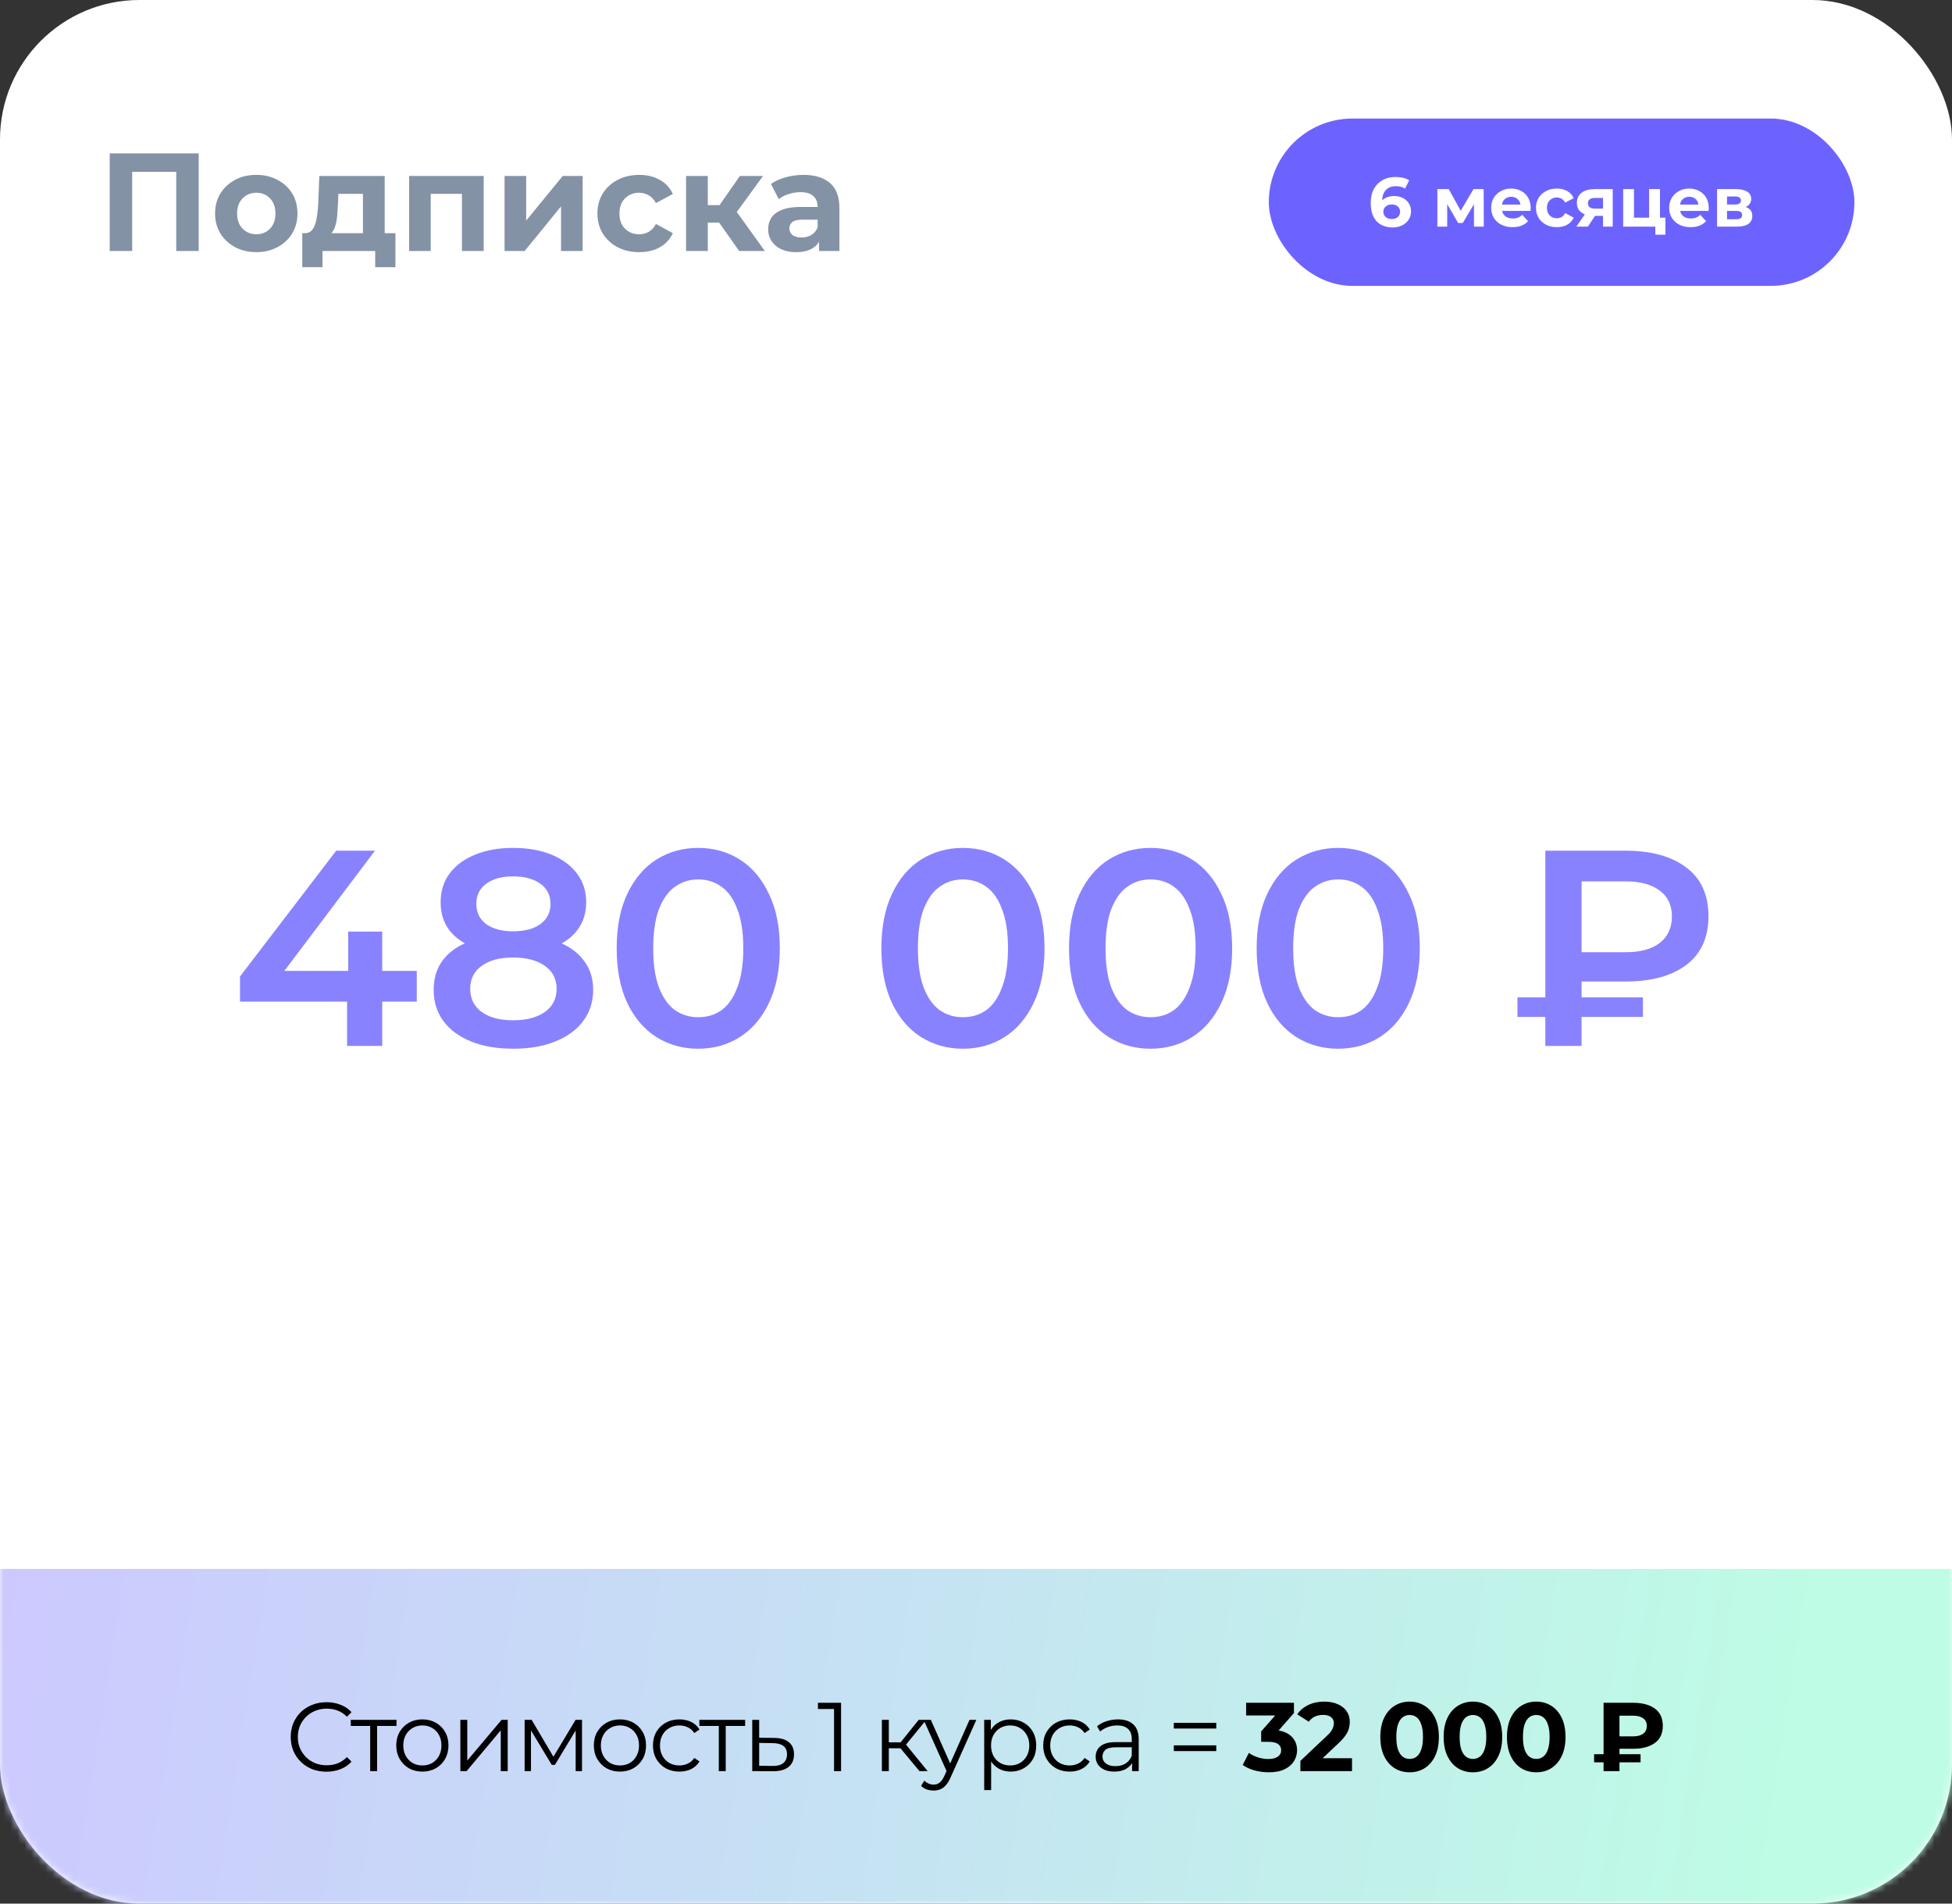 <?xml version="1.0" encoding="UTF-8"?> <svg xmlns="http://www.w3.org/2000/svg" width="280" height="273" viewBox="0 0 280 273" fill="none"><rect x="0" y="0" width="280" height="273" fill="#333333" stroke="none"/><rect width="280" height="273" rx="20" fill="white"></rect><mask id="mask0_15654_29064" style="mask-type:alpha" maskUnits="userSpaceOnUse" x="0" y="0" width="280" height="273"><rect width="280" height="273" rx="20" fill="white"></rect></mask><g mask="url(#mask0_15654_29064)"><path d="M0 225H280V263C280 268.523 275.523 273 270 273H10C4.477 273 0 268.523 0 263V225Z" fill="url(#paint0_linear_15654_29064)"></path><path d="M46.825 254.084C46.087 254.084 45.406 253.963 44.781 253.72C44.155 253.468 43.614 253.118 43.157 252.67C42.699 252.222 42.34 251.695 42.079 251.088C41.827 250.481 41.701 249.819 41.701 249.1C41.701 248.381 41.827 247.719 42.079 247.112C42.34 246.505 42.699 245.978 43.157 245.53C43.623 245.082 44.169 244.737 44.795 244.494C45.42 244.242 46.101 244.116 46.839 244.116C47.548 244.116 48.215 244.237 48.841 244.48C49.466 244.713 49.993 245.068 50.423 245.544L49.765 246.202C49.363 245.791 48.92 245.497 48.435 245.32C47.949 245.133 47.427 245.04 46.867 245.04C46.279 245.04 45.733 245.143 45.229 245.348C44.725 245.544 44.286 245.829 43.913 246.202C43.539 246.566 43.245 246.995 43.031 247.49C42.825 247.975 42.723 248.512 42.723 249.1C42.723 249.688 42.825 250.229 43.031 250.724C43.245 251.209 43.539 251.639 43.913 252.012C44.286 252.376 44.725 252.661 45.229 252.866C45.733 253.062 46.279 253.16 46.867 253.16C47.427 253.16 47.949 253.067 48.435 252.88C48.92 252.693 49.363 252.395 49.765 251.984L50.423 252.642C49.993 253.118 49.466 253.477 48.841 253.72C48.215 253.963 47.543 254.084 46.825 254.084ZM53.099 254V247.252L53.351 247.518H50.313V246.65H56.879V247.518H53.841L54.093 247.252V254H53.099ZM60.578 254.07C59.869 254.07 59.23 253.911 58.66 253.594C58.1 253.267 57.657 252.824 57.331 252.264C57.004 251.695 56.84 251.046 56.84 250.318C56.84 249.581 57.004 248.932 57.331 248.372C57.657 247.812 58.1 247.373 58.66 247.056C59.221 246.739 59.86 246.58 60.578 246.58C61.306 246.58 61.95 246.739 62.511 247.056C63.08 247.373 63.523 247.812 63.84 248.372C64.167 248.932 64.331 249.581 64.331 250.318C64.331 251.046 64.167 251.695 63.84 252.264C63.523 252.824 63.08 253.267 62.511 253.594C61.941 253.911 61.297 254.07 60.578 254.07ZM60.578 253.188C61.111 253.188 61.582 253.071 61.992 252.838C62.403 252.595 62.725 252.259 62.959 251.83C63.201 251.391 63.322 250.887 63.322 250.318C63.322 249.739 63.201 249.235 62.959 248.806C62.725 248.377 62.403 248.045 61.992 247.812C61.582 247.569 61.115 247.448 60.593 247.448C60.07 247.448 59.603 247.569 59.193 247.812C58.782 248.045 58.455 248.377 58.212 248.806C57.97 249.235 57.849 249.739 57.849 250.318C57.849 250.887 57.97 251.391 58.212 251.83C58.455 252.259 58.782 252.595 59.193 252.838C59.603 253.071 60.065 253.188 60.578 253.188ZM66.035 254V246.65H67.029V252.488L71.943 246.65H72.825V254H71.831V248.148L66.931 254H66.035ZM75.254 254V246.65H76.262L79.594 252.292H79.174L82.562 246.65H83.486V254H82.576V247.784L82.758 247.868L79.594 253.104H79.146L75.954 247.812L76.164 247.77V254H75.254ZM88.918 254.07C88.209 254.07 87.57 253.911 87 253.594C86.44 253.267 85.997 252.824 85.67 252.264C85.344 251.695 85.18 251.046 85.18 250.318C85.18 249.581 85.344 248.932 85.67 248.372C85.997 247.812 86.44 247.373 87 247.056C87.56 246.739 88.2 246.58 88.918 246.58C89.646 246.58 90.29 246.739 90.85 247.056C91.419 247.373 91.863 247.812 92.18 248.372C92.507 248.932 92.67 249.581 92.67 250.318C92.67 251.046 92.507 251.695 92.18 252.264C91.863 252.824 91.419 253.267 90.85 253.594C90.281 253.911 89.637 254.07 88.918 254.07ZM88.918 253.188C89.45 253.188 89.921 253.071 90.332 252.838C90.743 252.595 91.065 252.259 91.298 251.83C91.541 251.391 91.662 250.887 91.662 250.318C91.662 249.739 91.541 249.235 91.298 248.806C91.065 248.377 90.743 248.045 90.332 247.812C89.921 247.569 89.455 247.448 88.932 247.448C88.409 247.448 87.943 247.569 87.532 247.812C87.121 248.045 86.795 248.377 86.552 248.806C86.309 249.235 86.188 249.739 86.188 250.318C86.188 250.887 86.309 251.391 86.552 251.83C86.795 252.259 87.121 252.595 87.532 252.838C87.943 253.071 88.405 253.188 88.918 253.188ZM97.454 254.07C96.727 254.07 96.073 253.911 95.495 253.594C94.925 253.267 94.477 252.824 94.15 252.264C93.824 251.695 93.66 251.046 93.66 250.318C93.66 249.581 93.824 248.932 94.15 248.372C94.477 247.812 94.925 247.373 95.495 247.056C96.073 246.739 96.727 246.58 97.454 246.58C98.08 246.58 98.644 246.701 99.148 246.944C99.653 247.187 100.049 247.551 100.339 248.036L99.597 248.54C99.344 248.167 99.032 247.891 98.659 247.714C98.285 247.537 97.879 247.448 97.441 247.448C96.918 247.448 96.447 247.569 96.026 247.812C95.606 248.045 95.275 248.377 95.032 248.806C94.79 249.235 94.668 249.739 94.668 250.318C94.668 250.897 94.79 251.401 95.032 251.83C95.275 252.259 95.606 252.595 96.026 252.838C96.447 253.071 96.918 253.188 97.441 253.188C97.879 253.188 98.285 253.099 98.659 252.922C99.032 252.745 99.344 252.474 99.597 252.11L100.339 252.614C100.049 253.09 99.653 253.454 99.148 253.706C98.644 253.949 98.08 254.07 97.454 254.07ZM103.106 254V247.252L103.358 247.518H100.32V246.65H106.886V247.518H103.848L104.1 247.252V254H103.106ZM111.068 249.24C111.992 249.249 112.692 249.455 113.168 249.856C113.653 250.257 113.896 250.836 113.896 251.592C113.896 252.376 113.634 252.978 113.112 253.398C112.598 253.818 111.852 254.023 110.872 254.014L107.904 254V246.65H108.898V249.212L111.068 249.24ZM110.816 253.258C111.497 253.267 112.01 253.132 112.356 252.852C112.71 252.563 112.888 252.143 112.888 251.592C112.888 251.041 112.715 250.64 112.37 250.388C112.024 250.127 111.506 249.991 110.816 249.982L108.898 249.954V253.23L110.816 253.258ZM119.638 254V244.62L120.086 245.096H117.328V244.2H120.646V254H119.638ZM131.889 254L128.865 250.36L129.691 249.87L133.065 254H131.889ZM126.499 254V246.65H127.493V254H126.499ZM127.185 250.724V249.87H129.551V250.724H127.185ZM129.775 250.43L128.851 250.29L131.777 246.65H132.855L129.775 250.43ZM133.916 256.786C133.571 256.786 133.239 256.73 132.922 256.618C132.614 256.506 132.348 256.338 132.124 256.114L132.586 255.372C132.773 255.549 132.973 255.685 133.188 255.778C133.412 255.881 133.659 255.932 133.93 255.932C134.257 255.932 134.537 255.839 134.77 255.652C135.013 255.475 135.241 255.157 135.456 254.7L135.932 253.622L136.044 253.468L139.068 246.65H140.048L136.366 254.882C136.161 255.358 135.932 255.736 135.68 256.016C135.437 256.296 135.171 256.492 134.882 256.604C134.593 256.725 134.271 256.786 133.916 256.786ZM135.876 254.21L132.488 246.65H133.524L136.52 253.398L135.876 254.21ZM144.971 254.07C144.336 254.07 143.762 253.925 143.249 253.636C142.735 253.337 142.325 252.913 142.017 252.362C141.718 251.802 141.569 251.121 141.569 250.318C141.569 249.515 141.718 248.839 142.017 248.288C142.315 247.728 142.721 247.303 143.235 247.014C143.748 246.725 144.327 246.58 144.971 246.58C145.671 246.58 146.296 246.739 146.847 247.056C147.407 247.364 147.845 247.803 148.163 248.372C148.48 248.932 148.639 249.581 148.639 250.318C148.639 251.065 148.48 251.718 148.163 252.278C147.845 252.838 147.407 253.277 146.847 253.594C146.296 253.911 145.671 254.07 144.971 254.07ZM141.177 256.716V246.65H142.129V248.862L142.031 250.332L142.171 251.816V256.716H141.177ZM144.901 253.188C145.423 253.188 145.89 253.071 146.301 252.838C146.711 252.595 147.038 252.259 147.281 251.83C147.523 251.391 147.645 250.887 147.645 250.318C147.645 249.749 147.523 249.249 147.281 248.82C147.038 248.391 146.711 248.055 146.301 247.812C145.89 247.569 145.423 247.448 144.901 247.448C144.378 247.448 143.907 247.569 143.487 247.812C143.076 248.055 142.749 248.391 142.507 248.82C142.273 249.249 142.157 249.749 142.157 250.318C142.157 250.887 142.273 251.391 142.507 251.83C142.749 252.259 143.076 252.595 143.487 252.838C143.907 253.071 144.378 253.188 144.901 253.188ZM153.434 254.07C152.706 254.07 152.053 253.911 151.474 253.594C150.905 253.267 150.457 252.824 150.13 252.264C149.804 251.695 149.64 251.046 149.64 250.318C149.64 249.581 149.804 248.932 150.13 248.372C150.457 247.812 150.905 247.373 151.474 247.056C152.053 246.739 152.706 246.58 153.434 246.58C154.06 246.58 154.624 246.701 155.128 246.944C155.632 247.187 156.029 247.551 156.318 248.036L155.576 248.54C155.324 248.167 155.012 247.891 154.638 247.714C154.265 247.537 153.859 247.448 153.42 247.448C152.898 247.448 152.426 247.569 152.006 247.812C151.586 248.045 151.255 248.377 151.012 248.806C150.77 249.235 150.648 249.739 150.648 250.318C150.648 250.897 150.77 251.401 151.012 251.83C151.255 252.259 151.586 252.595 152.006 252.838C152.426 253.071 152.898 253.188 153.42 253.188C153.859 253.188 154.265 253.099 154.638 252.922C155.012 252.745 155.324 252.474 155.576 252.11L156.318 252.614C156.029 253.09 155.632 253.454 155.128 253.706C154.624 253.949 154.06 254.07 153.434 254.07ZM162.387 254V252.376L162.345 252.11V249.394C162.345 248.769 162.168 248.288 161.813 247.952C161.468 247.616 160.95 247.448 160.259 247.448C159.783 247.448 159.33 247.527 158.901 247.686C158.472 247.845 158.108 248.055 157.809 248.316L157.361 247.574C157.734 247.257 158.182 247.014 158.705 246.846C159.228 246.669 159.778 246.58 160.357 246.58C161.309 246.58 162.042 246.818 162.555 247.294C163.078 247.761 163.339 248.475 163.339 249.436V254H162.387ZM159.853 254.07C159.302 254.07 158.822 253.981 158.411 253.804C158.01 253.617 157.702 253.365 157.487 253.048C157.272 252.721 157.165 252.348 157.165 251.928C157.165 251.545 157.254 251.2 157.431 250.892C157.618 250.575 157.916 250.323 158.327 250.136C158.747 249.94 159.307 249.842 160.007 249.842H162.541V250.584H160.035C159.326 250.584 158.831 250.71 158.551 250.962C158.28 251.214 158.145 251.527 158.145 251.9C158.145 252.32 158.308 252.656 158.635 252.908C158.962 253.16 159.419 253.286 160.007 253.286C160.567 253.286 161.048 253.16 161.449 252.908C161.86 252.647 162.158 252.273 162.345 251.788L162.569 252.474C162.382 252.959 162.056 253.347 161.589 253.636C161.132 253.925 160.553 254.07 159.853 254.07ZM168.375 247.896V247.07H174.465V247.896H168.375ZM168.375 251.13V250.304H174.465V251.13H168.375ZM181.996 254.168C181.315 254.168 180.638 254.079 179.966 253.902C179.294 253.715 178.725 253.454 178.258 253.118L179.14 251.382C179.513 251.653 179.947 251.867 180.442 252.026C180.937 252.185 181.436 252.264 181.94 252.264C182.509 252.264 182.957 252.152 183.284 251.928C183.611 251.704 183.774 251.396 183.774 251.004C183.774 250.631 183.629 250.337 183.34 250.122C183.051 249.907 182.584 249.8 181.94 249.8H180.904V248.302L183.634 245.208L183.886 246.02H178.748V244.2H185.608V245.67L182.892 248.764L181.744 248.106H182.402C183.606 248.106 184.516 248.377 185.132 248.918C185.748 249.459 186.056 250.155 186.056 251.004C186.056 251.555 185.911 252.073 185.622 252.558C185.333 253.034 184.889 253.421 184.292 253.72C183.695 254.019 182.929 254.168 181.996 254.168ZM186.531 254V252.53L190.311 248.96C190.609 248.689 190.829 248.447 190.969 248.232C191.109 248.017 191.202 247.821 191.249 247.644C191.305 247.467 191.333 247.303 191.333 247.154C191.333 246.762 191.197 246.463 190.927 246.258C190.665 246.043 190.278 245.936 189.765 245.936C189.354 245.936 188.971 246.015 188.617 246.174C188.271 246.333 187.977 246.58 187.735 246.916L186.083 245.852C186.456 245.292 186.979 244.849 187.651 244.522C188.323 244.195 189.097 244.032 189.975 244.032C190.703 244.032 191.337 244.153 191.879 244.396C192.429 244.629 192.854 244.961 193.153 245.39C193.461 245.819 193.615 246.333 193.615 246.93C193.615 247.247 193.573 247.565 193.489 247.882C193.414 248.19 193.255 248.517 193.013 248.862C192.779 249.207 192.434 249.595 191.977 250.024L188.841 252.978L188.407 252.152H193.937V254H186.531ZM202.197 254.168C201.395 254.168 200.676 253.972 200.041 253.58C199.407 253.179 198.907 252.6 198.543 251.844C198.179 251.088 197.997 250.173 197.997 249.1C197.997 248.027 198.179 247.112 198.543 246.356C198.907 245.6 199.407 245.026 200.041 244.634C200.676 244.233 201.395 244.032 202.197 244.032C203.009 244.032 203.728 244.233 204.353 244.634C204.988 245.026 205.487 245.6 205.851 246.356C206.215 247.112 206.397 248.027 206.397 249.1C206.397 250.173 206.215 251.088 205.851 251.844C205.487 252.6 204.988 253.179 204.353 253.58C203.728 253.972 203.009 254.168 202.197 254.168ZM202.197 252.25C202.58 252.25 202.911 252.143 203.191 251.928C203.481 251.713 203.705 251.373 203.863 250.906C204.031 250.439 204.115 249.837 204.115 249.1C204.115 248.363 204.031 247.761 203.863 247.294C203.705 246.827 203.481 246.487 203.191 246.272C202.911 246.057 202.58 245.95 202.197 245.95C201.824 245.95 201.493 246.057 201.203 246.272C200.923 246.487 200.699 246.827 200.531 247.294C200.373 247.761 200.293 248.363 200.293 249.1C200.293 249.837 200.373 250.439 200.531 250.906C200.699 251.373 200.923 251.713 201.203 251.928C201.493 252.143 201.824 252.25 202.197 252.25ZM211.279 254.168C210.477 254.168 209.758 253.972 209.123 253.58C208.489 253.179 207.989 252.6 207.625 251.844C207.261 251.088 207.079 250.173 207.079 249.1C207.079 248.027 207.261 247.112 207.625 246.356C207.989 245.6 208.489 245.026 209.123 244.634C209.758 244.233 210.477 244.032 211.279 244.032C212.091 244.032 212.81 244.233 213.435 244.634C214.07 245.026 214.569 245.6 214.933 246.356C215.297 247.112 215.479 248.027 215.479 249.1C215.479 250.173 215.297 251.088 214.933 251.844C214.569 252.6 214.07 253.179 213.435 253.58C212.81 253.972 212.091 254.168 211.279 254.168ZM211.279 252.25C211.662 252.25 211.993 252.143 212.273 251.928C212.563 251.713 212.787 251.373 212.945 250.906C213.113 250.439 213.197 249.837 213.197 249.1C213.197 248.363 213.113 247.761 212.945 247.294C212.787 246.827 212.563 246.487 212.273 246.272C211.993 246.057 211.662 245.95 211.279 245.95C210.906 245.95 210.575 246.057 210.285 246.272C210.005 246.487 209.781 246.827 209.613 247.294C209.455 247.761 209.375 248.363 209.375 249.1C209.375 249.837 209.455 250.439 209.613 250.906C209.781 251.373 210.005 251.713 210.285 251.928C210.575 252.143 210.906 252.25 211.279 252.25ZM220.361 254.168C219.559 254.168 218.84 253.972 218.205 253.58C217.571 253.179 217.071 252.6 216.707 251.844C216.343 251.088 216.161 250.173 216.161 249.1C216.161 248.027 216.343 247.112 216.707 246.356C217.071 245.6 217.571 245.026 218.205 244.634C218.84 244.233 219.559 244.032 220.361 244.032C221.173 244.032 221.892 244.233 222.517 244.634C223.152 245.026 223.651 245.6 224.015 246.356C224.379 247.112 224.561 248.027 224.561 249.1C224.561 250.173 224.379 251.088 224.015 251.844C223.651 252.6 223.152 253.179 222.517 253.58C221.892 253.972 221.173 254.168 220.361 254.168ZM220.361 252.25C220.744 252.25 221.075 252.143 221.355 251.928C221.645 251.713 221.869 251.373 222.027 250.906C222.195 250.439 222.279 249.837 222.279 249.1C222.279 248.363 222.195 247.761 222.027 247.294C221.869 246.827 221.645 246.487 221.355 246.272C221.075 246.057 220.744 245.95 220.361 245.95C219.988 245.95 219.657 246.057 219.367 246.272C219.087 246.487 218.863 246.827 218.695 247.294C218.537 247.761 218.457 248.363 218.457 249.1C218.457 249.837 218.537 250.439 218.695 250.906C218.863 251.373 219.087 251.713 219.367 251.928C219.657 252.143 219.988 252.25 220.361 252.25ZM230.02 254V244.2H234.262C235.569 244.2 236.605 244.475 237.37 245.026C238.135 245.577 238.518 246.403 238.518 247.504C238.518 248.596 238.135 249.417 237.37 249.968C236.605 250.519 235.569 250.794 234.262 250.794H231.28L232.302 249.786V254H230.02ZM232.302 250.024L231.28 249.016H234.248C234.873 249.016 235.359 248.89 235.704 248.638C236.049 248.377 236.222 248.003 236.222 247.518C236.222 247.042 236.049 246.678 235.704 246.426C235.359 246.174 234.873 246.048 234.248 246.048H231.28L232.302 244.97V250.024ZM228.662 252.74V251.578H235.326V252.74H228.662Z" fill="black"></path><rect x="182" y="17" width="84" height="24" rx="12" fill="#6C63FF"></rect><path d="M199.751 32.62C199.111 32.62 198.555 32.487 198.081 32.22C197.615 31.953 197.255 31.563 197.001 31.05C196.748 30.537 196.621 29.903 196.621 29.15C196.621 28.343 196.771 27.66 197.071 27.1C197.378 26.54 197.798 26.113 198.331 25.82C198.871 25.527 199.491 25.38 200.191 25.38C200.565 25.38 200.921 25.42 201.261 25.5C201.601 25.58 201.895 25.7 202.141 25.86L201.541 27.05C201.348 26.917 201.141 26.827 200.921 26.78C200.701 26.727 200.471 26.7 200.231 26.7C199.625 26.7 199.145 26.883 198.791 27.25C198.438 27.617 198.261 28.16 198.261 28.88C198.261 29 198.261 29.133 198.261 29.28C198.268 29.427 198.288 29.573 198.321 29.72L197.871 29.3C197.998 29.04 198.161 28.823 198.361 28.65C198.561 28.47 198.798 28.337 199.071 28.25C199.351 28.157 199.658 28.11 199.991 28.11C200.445 28.11 200.851 28.2 201.211 28.38C201.571 28.56 201.858 28.813 202.071 29.14C202.291 29.467 202.401 29.85 202.401 30.29C202.401 30.763 202.281 31.177 202.041 31.53C201.808 31.877 201.491 32.147 201.091 32.34C200.698 32.527 200.251 32.62 199.751 32.62ZM199.661 31.41C199.888 31.41 200.088 31.37 200.261 31.29C200.441 31.203 200.581 31.08 200.681 30.92C200.781 30.76 200.831 30.577 200.831 30.37C200.831 30.05 200.721 29.797 200.501 29.61C200.288 29.417 200.001 29.32 199.641 29.32C199.401 29.32 199.191 29.367 199.011 29.46C198.831 29.547 198.688 29.67 198.581 29.83C198.481 29.983 198.431 30.163 198.431 30.37C198.431 30.57 198.481 30.75 198.581 30.91C198.681 31.063 198.821 31.187 199.001 31.28C199.181 31.367 199.401 31.41 199.661 31.41ZM206.181 32.5V27.12H207.811L209.841 30.8H209.191L211.361 27.12H212.821L212.841 32.5H211.431V28.72L211.671 28.88L209.821 31.98H209.161L207.301 28.77L207.591 28.7V32.5H206.181ZM216.965 32.58C216.352 32.58 215.812 32.46 215.345 32.22C214.885 31.98 214.528 31.653 214.275 31.24C214.022 30.82 213.895 30.343 213.895 29.81C213.895 29.27 214.018 28.793 214.265 28.38C214.518 27.96 214.862 27.633 215.295 27.4C215.728 27.16 216.218 27.04 216.765 27.04C217.292 27.04 217.765 27.153 218.185 27.38C218.612 27.6 218.948 27.92 219.195 28.34C219.442 28.753 219.565 29.25 219.565 29.83C219.565 29.89 219.562 29.96 219.555 30.04C219.548 30.113 219.542 30.183 219.535 30.25H215.165V29.34H218.715L218.115 29.61C218.115 29.33 218.058 29.087 217.945 28.88C217.832 28.673 217.675 28.513 217.475 28.4C217.275 28.28 217.042 28.22 216.775 28.22C216.508 28.22 216.272 28.28 216.065 28.4C215.865 28.513 215.708 28.677 215.595 28.89C215.482 29.097 215.425 29.343 215.425 29.63V29.87C215.425 30.163 215.488 30.423 215.615 30.65C215.748 30.87 215.932 31.04 216.165 31.16C216.405 31.273 216.685 31.33 217.005 31.33C217.292 31.33 217.542 31.287 217.755 31.2C217.975 31.113 218.175 30.983 218.355 30.81L219.185 31.71C218.938 31.99 218.628 32.207 218.255 32.36C217.882 32.507 217.452 32.58 216.965 32.58ZM223.321 32.58C222.741 32.58 222.224 32.463 221.771 32.23C221.317 31.99 220.961 31.66 220.701 31.24C220.447 30.82 220.321 30.343 220.321 29.81C220.321 29.27 220.447 28.793 220.701 28.38C220.961 27.96 221.317 27.633 221.771 27.4C222.224 27.16 222.741 27.04 223.321 27.04C223.887 27.04 224.381 27.16 224.801 27.4C225.221 27.633 225.531 27.97 225.731 28.41L224.521 29.06C224.381 28.807 224.204 28.62 223.991 28.5C223.784 28.38 223.557 28.32 223.311 28.32C223.044 28.32 222.804 28.38 222.591 28.5C222.377 28.62 222.207 28.79 222.081 29.01C221.961 29.23 221.901 29.497 221.901 29.81C221.901 30.123 221.961 30.39 222.081 30.61C222.207 30.83 222.377 31 222.591 31.12C222.804 31.24 223.044 31.3 223.311 31.3C223.557 31.3 223.784 31.243 223.991 31.13C224.204 31.01 224.381 30.82 224.521 30.56L225.731 31.22C225.531 31.653 225.221 31.99 224.801 32.23C224.381 32.463 223.887 32.58 223.321 32.58ZM229.942 32.5V30.71L230.162 30.96H228.672C227.898 30.96 227.292 30.8 226.852 30.48C226.412 30.16 226.192 29.7 226.192 29.1C226.192 28.46 226.422 27.97 226.882 27.63C227.348 27.29 227.975 27.12 228.762 27.12H231.332V32.5H229.942ZM226.112 32.5L227.542 30.45H229.132L227.772 32.5H226.112ZM229.942 30.23V27.99L230.162 28.39H228.792C228.472 28.39 228.222 28.45 228.042 28.57C227.868 28.69 227.782 28.883 227.782 29.15C227.782 29.663 228.112 29.92 228.772 29.92H230.162L229.942 30.23ZM232.831 32.5V27.12H234.381V31.22H236.551V27.12H238.111V32.5H232.831ZM237.441 33.66V32.48L237.801 32.5H236.551V31.22H238.891V33.66H237.441ZM242.502 32.58C241.889 32.58 241.349 32.46 240.882 32.22C240.422 31.98 240.065 31.653 239.812 31.24C239.559 30.82 239.432 30.343 239.432 29.81C239.432 29.27 239.555 28.793 239.802 28.38C240.055 27.96 240.399 27.633 240.832 27.4C241.265 27.16 241.755 27.04 242.302 27.04C242.829 27.04 243.302 27.153 243.722 27.38C244.149 27.6 244.485 27.92 244.732 28.34C244.979 28.753 245.102 29.25 245.102 29.83C245.102 29.89 245.099 29.96 245.092 30.04C245.085 30.113 245.079 30.183 245.072 30.25H240.702V29.34H244.252L243.652 29.61C243.652 29.33 243.595 29.087 243.482 28.88C243.369 28.673 243.212 28.513 243.012 28.4C242.812 28.28 242.579 28.22 242.312 28.22C242.045 28.22 241.809 28.28 241.602 28.4C241.402 28.513 241.245 28.677 241.132 28.89C241.019 29.097 240.962 29.343 240.962 29.63V29.87C240.962 30.163 241.025 30.423 241.152 30.65C241.285 30.87 241.469 31.04 241.702 31.16C241.942 31.273 242.222 31.33 242.542 31.33C242.829 31.33 243.079 31.287 243.292 31.2C243.512 31.113 243.712 30.983 243.892 30.81L244.722 31.71C244.475 31.99 244.165 32.207 243.792 32.36C243.419 32.507 242.989 32.58 242.502 32.58ZM246.298 32.5V27.12H249.048C249.721 27.12 250.248 27.243 250.628 27.49C251.008 27.73 251.198 28.07 251.198 28.51C251.198 28.95 251.018 29.297 250.658 29.55C250.305 29.797 249.835 29.92 249.248 29.92L249.408 29.56C250.061 29.56 250.548 29.68 250.868 29.92C251.195 30.16 251.358 30.51 251.358 30.97C251.358 31.443 251.178 31.817 250.818 32.09C250.458 32.363 249.908 32.5 249.168 32.5H246.298ZM247.728 31.44H249.038C249.325 31.44 249.538 31.393 249.678 31.3C249.825 31.2 249.898 31.05 249.898 30.85C249.898 30.643 249.831 30.493 249.698 30.4C249.565 30.3 249.355 30.25 249.068 30.25H247.728V31.44ZM247.728 29.33H248.908C249.181 29.33 249.385 29.28 249.518 29.18C249.658 29.08 249.728 28.937 249.728 28.75C249.728 28.557 249.658 28.413 249.518 28.32C249.385 28.227 249.181 28.18 248.908 28.18H247.728V29.33Z" fill="white"></path><path d="M15.74 36V22H28.5V36H25.28V23.9L26.02 24.64H18.22L18.96 23.9V36H15.74ZM36.77 36.16C35.624 36.16 34.604 35.92 33.711 35.44C32.831 34.96 32.13 34.307 31.61 33.48C31.104 32.64 30.851 31.687 30.851 30.62C30.851 29.54 31.104 28.587 31.61 27.76C32.13 26.92 32.831 26.267 33.711 25.8C34.604 25.32 35.624 25.08 36.77 25.08C37.904 25.08 38.917 25.32 39.81 25.8C40.704 26.267 41.404 26.913 41.91 27.74C42.417 28.567 42.67 29.527 42.67 30.62C42.67 31.687 42.417 32.64 41.91 33.48C41.404 34.307 40.704 34.96 39.81 35.44C38.917 35.92 37.904 36.16 36.77 36.16ZM36.77 33.6C37.291 33.6 37.757 33.48 38.17 33.24C38.584 33 38.91 32.66 39.151 32.22C39.391 31.767 39.511 31.233 39.511 30.62C39.511 29.993 39.391 29.46 39.151 29.02C38.91 28.58 38.584 28.24 38.17 28C37.757 27.76 37.291 27.64 36.77 27.64C36.251 27.64 35.784 27.76 35.37 28C34.957 28.24 34.624 28.58 34.37 29.02C34.13 29.46 34.011 29.993 34.011 30.62C34.011 31.233 34.13 31.767 34.37 32.22C34.624 32.66 34.957 33 35.37 33.24C35.784 33.48 36.251 33.6 36.77 33.6ZM52.06 34.6V27.8H48.54L48.48 29.18C48.453 29.753 48.42 30.3 48.38 30.82C48.34 31.34 48.26 31.813 48.14 32.24C48.033 32.653 47.873 33.007 47.66 33.3C47.447 33.58 47.16 33.773 46.8 33.88L43.72 33.44C44.107 33.44 44.42 33.327 44.66 33.1C44.9 32.86 45.087 32.533 45.22 32.12C45.353 31.693 45.453 31.213 45.52 30.68C45.587 30.133 45.633 29.56 45.66 28.96L45.8 25.24H55.18V34.6H52.06ZM43.36 38.32V33.44H56.72V38.32H53.82V36H46.26V38.32H43.36ZM58.684 36V25.24H69.384V36H66.264V27.1L66.964 27.8H61.084L61.784 27.1V36H58.684ZM72.375 36V25.24H75.475V31.64L80.715 25.24H83.575V36H80.475V29.6L75.255 36H72.375ZM91.694 36.16C90.534 36.16 89.501 35.927 88.594 35.46C87.688 34.98 86.974 34.32 86.454 33.48C85.948 32.64 85.694 31.687 85.694 30.62C85.694 29.54 85.948 28.587 86.454 27.76C86.974 26.92 87.688 26.267 88.594 25.8C89.501 25.32 90.534 25.08 91.694 25.08C92.828 25.08 93.814 25.32 94.654 25.8C95.494 26.267 96.114 26.94 96.514 27.82L94.094 29.12C93.814 28.613 93.461 28.24 93.034 28C92.621 27.76 92.168 27.64 91.674 27.64C91.141 27.64 90.661 27.76 90.234 28C89.808 28.24 89.468 28.58 89.214 29.02C88.974 29.46 88.854 29.993 88.854 30.62C88.854 31.247 88.974 31.78 89.214 32.22C89.468 32.66 89.808 33 90.234 33.24C90.661 33.48 91.141 33.6 91.674 33.6C92.168 33.6 92.621 33.487 93.034 33.26C93.461 33.02 93.814 32.64 94.094 32.12L96.514 33.44C96.114 34.307 95.494 34.98 94.654 35.46C93.814 35.927 92.828 36.16 91.694 36.16ZM106.03 36L102.43 30.9L104.97 29.4L109.71 36H106.03ZM98.41 36V25.24H101.53V36H98.41ZM100.61 31.92V29.42H104.37V31.92H100.61ZM105.27 30.98L102.35 30.66L106.13 25.24H109.45L105.27 30.98ZM117.487 36V33.9L117.287 33.44V29.68C117.287 29.013 117.08 28.493 116.667 28.12C116.267 27.747 115.647 27.56 114.807 27.56C114.234 27.56 113.667 27.653 113.107 27.84C112.56 28.013 112.094 28.253 111.707 28.56L110.587 26.38C111.174 25.967 111.88 25.647 112.707 25.42C113.534 25.193 114.374 25.08 115.227 25.08C116.867 25.08 118.14 25.467 119.047 26.24C119.954 27.013 120.407 28.22 120.407 29.86V36H117.487ZM114.207 36.16C113.367 36.16 112.647 36.02 112.047 35.74C111.447 35.447 110.987 35.053 110.667 34.56C110.347 34.067 110.187 33.513 110.187 32.9C110.187 32.26 110.34 31.7 110.647 31.22C110.967 30.74 111.467 30.367 112.147 30.1C112.827 29.82 113.714 29.68 114.807 29.68H117.667V31.5H115.147C114.414 31.5 113.907 31.62 113.627 31.86C113.36 32.1 113.227 32.4 113.227 32.76C113.227 33.16 113.38 33.48 113.687 33.72C114.007 33.947 114.44 34.06 114.987 34.06C115.507 34.06 115.974 33.94 116.387 33.7C116.8 33.447 117.1 33.08 117.287 32.6L117.767 34.04C117.54 34.733 117.127 35.26 116.527 35.62C115.927 35.98 115.154 36.16 114.207 36.16Z" fill="#8492A6"></path><path d="M34.426 143.64V140.04L48.226 122H53.786L40.186 140.04L37.586 139.24H59.786V143.64H34.426ZM49.786 150V143.64L49.946 139.24V133.6H54.826V150H49.786ZM73.606 150.4C71.285 150.4 69.272 150.053 67.566 149.36C65.859 148.667 64.539 147.693 63.605 146.44C62.672 145.16 62.206 143.667 62.206 141.96C62.206 140.253 62.659 138.813 63.566 137.64C64.472 136.467 65.779 135.573 67.486 134.96C69.192 134.347 71.232 134.04 73.606 134.04C75.979 134.04 78.019 134.347 79.725 134.96C81.459 135.573 82.779 136.48 83.686 137.68C84.619 138.853 85.085 140.28 85.085 141.96C85.085 143.667 84.606 145.16 83.645 146.44C82.712 147.693 81.379 148.667 79.645 149.36C77.939 150.053 75.925 150.4 73.606 150.4ZM73.606 146.32C75.525 146.32 77.046 145.92 78.165 145.12C79.285 144.32 79.846 143.213 79.846 141.8C79.846 140.413 79.285 139.32 78.165 138.52C77.046 137.72 75.525 137.32 73.606 137.32C71.686 137.32 70.179 137.72 69.085 138.52C67.992 139.32 67.445 140.413 67.445 141.8C67.445 143.213 67.992 144.32 69.085 145.12C70.179 145.92 71.686 146.32 73.606 146.32ZM73.606 136.76C71.445 136.76 69.592 136.48 68.046 135.92C66.499 135.333 65.299 134.493 64.445 133.4C63.619 132.28 63.206 130.947 63.206 129.4C63.206 127.8 63.632 126.427 64.486 125.28C65.365 124.107 66.592 123.2 68.165 122.56C69.739 121.92 71.552 121.6 73.606 121.6C75.686 121.6 77.512 121.92 79.085 122.56C80.659 123.2 81.885 124.107 82.766 125.28C83.645 126.427 84.085 127.8 84.085 129.4C84.085 130.947 83.659 132.28 82.805 133.4C81.979 134.493 80.779 135.333 79.206 135.92C77.632 136.48 75.766 136.76 73.606 136.76ZM73.606 133.56C75.259 133.56 76.566 133.213 77.525 132.52C78.486 131.8 78.966 130.84 78.966 129.64C78.966 128.387 78.472 127.413 77.486 126.72C76.499 126.027 75.206 125.68 73.606 125.68C72.005 125.68 70.725 126.027 69.766 126.72C68.805 127.413 68.326 128.387 68.326 129.64C68.326 130.84 68.792 131.8 69.725 132.52C70.686 133.213 71.979 133.56 73.606 133.56ZM100.139 150.4C97.926 150.4 95.926 149.84 94.139 148.72C92.379 147.6 90.993 145.973 89.979 143.84C88.966 141.68 88.459 139.067 88.459 136C88.459 132.933 88.966 130.333 89.979 128.2C90.993 126.04 92.379 124.4 94.139 123.28C95.926 122.16 97.926 121.6 100.139 121.6C102.379 121.6 104.379 122.16 106.139 123.28C107.899 124.4 109.286 126.04 110.299 128.2C111.339 130.333 111.859 132.933 111.859 136C111.859 139.067 111.339 141.68 110.299 143.84C109.286 145.973 107.899 147.6 106.139 148.72C104.379 149.84 102.379 150.4 100.139 150.4ZM100.139 145.88C101.446 145.88 102.579 145.533 103.539 144.84C104.499 144.12 105.246 143.027 105.779 141.56C106.339 140.093 106.619 138.24 106.619 136C106.619 133.733 106.339 131.88 105.779 130.44C105.246 128.973 104.499 127.893 103.539 127.2C102.579 126.48 101.446 126.12 100.139 126.12C98.886 126.12 97.766 126.48 96.779 127.2C95.819 127.893 95.059 128.973 94.499 130.44C93.966 131.88 93.699 133.733 93.699 136C93.699 138.24 93.966 140.093 94.499 141.56C95.059 143.027 95.819 144.12 96.779 144.84C97.766 145.533 98.886 145.88 100.139 145.88ZM138.108 150.4C135.895 150.4 133.895 149.84 132.108 148.72C130.348 147.6 128.961 145.973 127.948 143.84C126.935 141.68 126.428 139.067 126.428 136C126.428 132.933 126.935 130.333 127.948 128.2C128.961 126.04 130.348 124.4 132.108 123.28C133.895 122.16 135.895 121.6 138.108 121.6C140.348 121.6 142.348 122.16 144.108 123.28C145.868 124.4 147.255 126.04 148.268 128.2C149.308 130.333 149.828 132.933 149.828 136C149.828 139.067 149.308 141.68 148.268 143.84C147.255 145.973 145.868 147.6 144.108 148.72C142.348 149.84 140.348 150.4 138.108 150.4ZM138.108 145.88C139.415 145.88 140.548 145.533 141.508 144.84C142.468 144.12 143.215 143.027 143.748 141.56C144.308 140.093 144.588 138.24 144.588 136C144.588 133.733 144.308 131.88 143.748 130.44C143.215 128.973 142.468 127.893 141.508 127.2C140.548 126.48 139.415 126.12 138.108 126.12C136.855 126.12 135.735 126.48 134.748 127.2C133.788 127.893 133.028 128.973 132.468 130.44C131.935 131.88 131.668 133.733 131.668 136C131.668 138.24 131.935 140.093 132.468 141.56C133.028 143.027 133.788 144.12 134.748 144.84C135.735 145.533 136.855 145.88 138.108 145.88ZM165.022 150.4C162.809 150.4 160.809 149.84 159.022 148.72C157.262 147.6 155.875 145.973 154.862 143.84C153.849 141.68 153.342 139.067 153.342 136C153.342 132.933 153.849 130.333 154.862 128.2C155.875 126.04 157.262 124.4 159.022 123.28C160.809 122.16 162.809 121.6 165.022 121.6C167.262 121.6 169.262 122.16 171.022 123.28C172.782 124.4 174.169 126.04 175.182 128.2C176.222 130.333 176.742 132.933 176.742 136C176.742 139.067 176.222 141.68 175.182 143.84C174.169 145.973 172.782 147.6 171.022 148.72C169.262 149.84 167.262 150.4 165.022 150.4ZM165.022 145.88C166.329 145.88 167.462 145.533 168.422 144.84C169.382 144.12 170.129 143.027 170.662 141.56C171.222 140.093 171.502 138.24 171.502 136C171.502 133.733 171.222 131.88 170.662 130.44C170.129 128.973 169.382 127.893 168.422 127.2C167.462 126.48 166.329 126.12 165.022 126.12C163.769 126.12 162.649 126.48 161.662 127.2C160.702 127.893 159.942 128.973 159.382 130.44C158.849 131.88 158.582 133.733 158.582 136C158.582 138.24 158.849 140.093 159.382 141.56C159.942 143.027 160.702 144.12 161.662 144.84C162.649 145.533 163.769 145.88 165.022 145.88ZM191.936 150.4C189.723 150.4 187.723 149.84 185.936 148.72C184.176 147.6 182.789 145.973 181.776 143.84C180.763 141.68 180.256 139.067 180.256 136C180.256 132.933 180.763 130.333 181.776 128.2C182.789 126.04 184.176 124.4 185.936 123.28C187.723 122.16 189.723 121.6 191.936 121.6C194.176 121.6 196.176 122.16 197.936 123.28C199.696 124.4 201.083 126.04 202.096 128.2C203.136 130.333 203.656 132.933 203.656 136C203.656 139.067 203.136 141.68 202.096 143.84C201.083 145.973 199.696 147.6 197.936 148.72C196.176 149.84 194.176 150.4 191.936 150.4ZM191.936 145.88C193.243 145.88 194.376 145.533 195.336 144.84C196.296 144.12 197.043 143.027 197.576 141.56C198.136 140.093 198.416 138.24 198.416 136C198.416 133.733 198.136 131.88 197.576 130.44C197.043 128.973 196.296 127.893 195.336 127.2C194.376 126.48 193.243 126.12 191.936 126.12C190.683 126.12 189.563 126.48 188.576 127.2C187.616 127.893 186.856 128.973 186.296 130.44C185.763 131.88 185.496 133.733 185.496 136C185.496 138.24 185.763 140.093 186.296 141.56C186.856 143.027 187.616 144.12 188.576 144.84C189.563 145.533 190.683 145.88 191.936 145.88ZM221.665 150V122H233.185C236.865 122 239.758 122.8 241.865 124.4C243.998 125.973 245.065 128.307 245.065 131.4C245.065 134.467 243.998 136.8 241.865 138.4C239.758 139.973 236.865 140.76 233.185 140.76H224.545L226.865 138.36V150H221.665ZM226.865 138.92L224.545 136.56H233.145C235.278 136.56 236.918 136.12 238.065 135.24C239.238 134.333 239.825 133.067 239.825 131.44C239.825 129.813 239.238 128.573 238.065 127.72C236.918 126.84 235.278 126.4 233.145 126.4H224.545L226.865 123.84V138.92ZM217.665 145.84V143.04H235.665V145.84H217.665Z" fill="#8982FF"></path></g><defs><linearGradient id="paint0_linear_15654_29064" x1="0" y1="225" x2="255.5" y2="266" gradientUnits="userSpaceOnUse"><stop stop-color="#CCC9FF"></stop><stop offset="1" stop-color="#BEFCE5"></stop></linearGradient></defs></svg> 